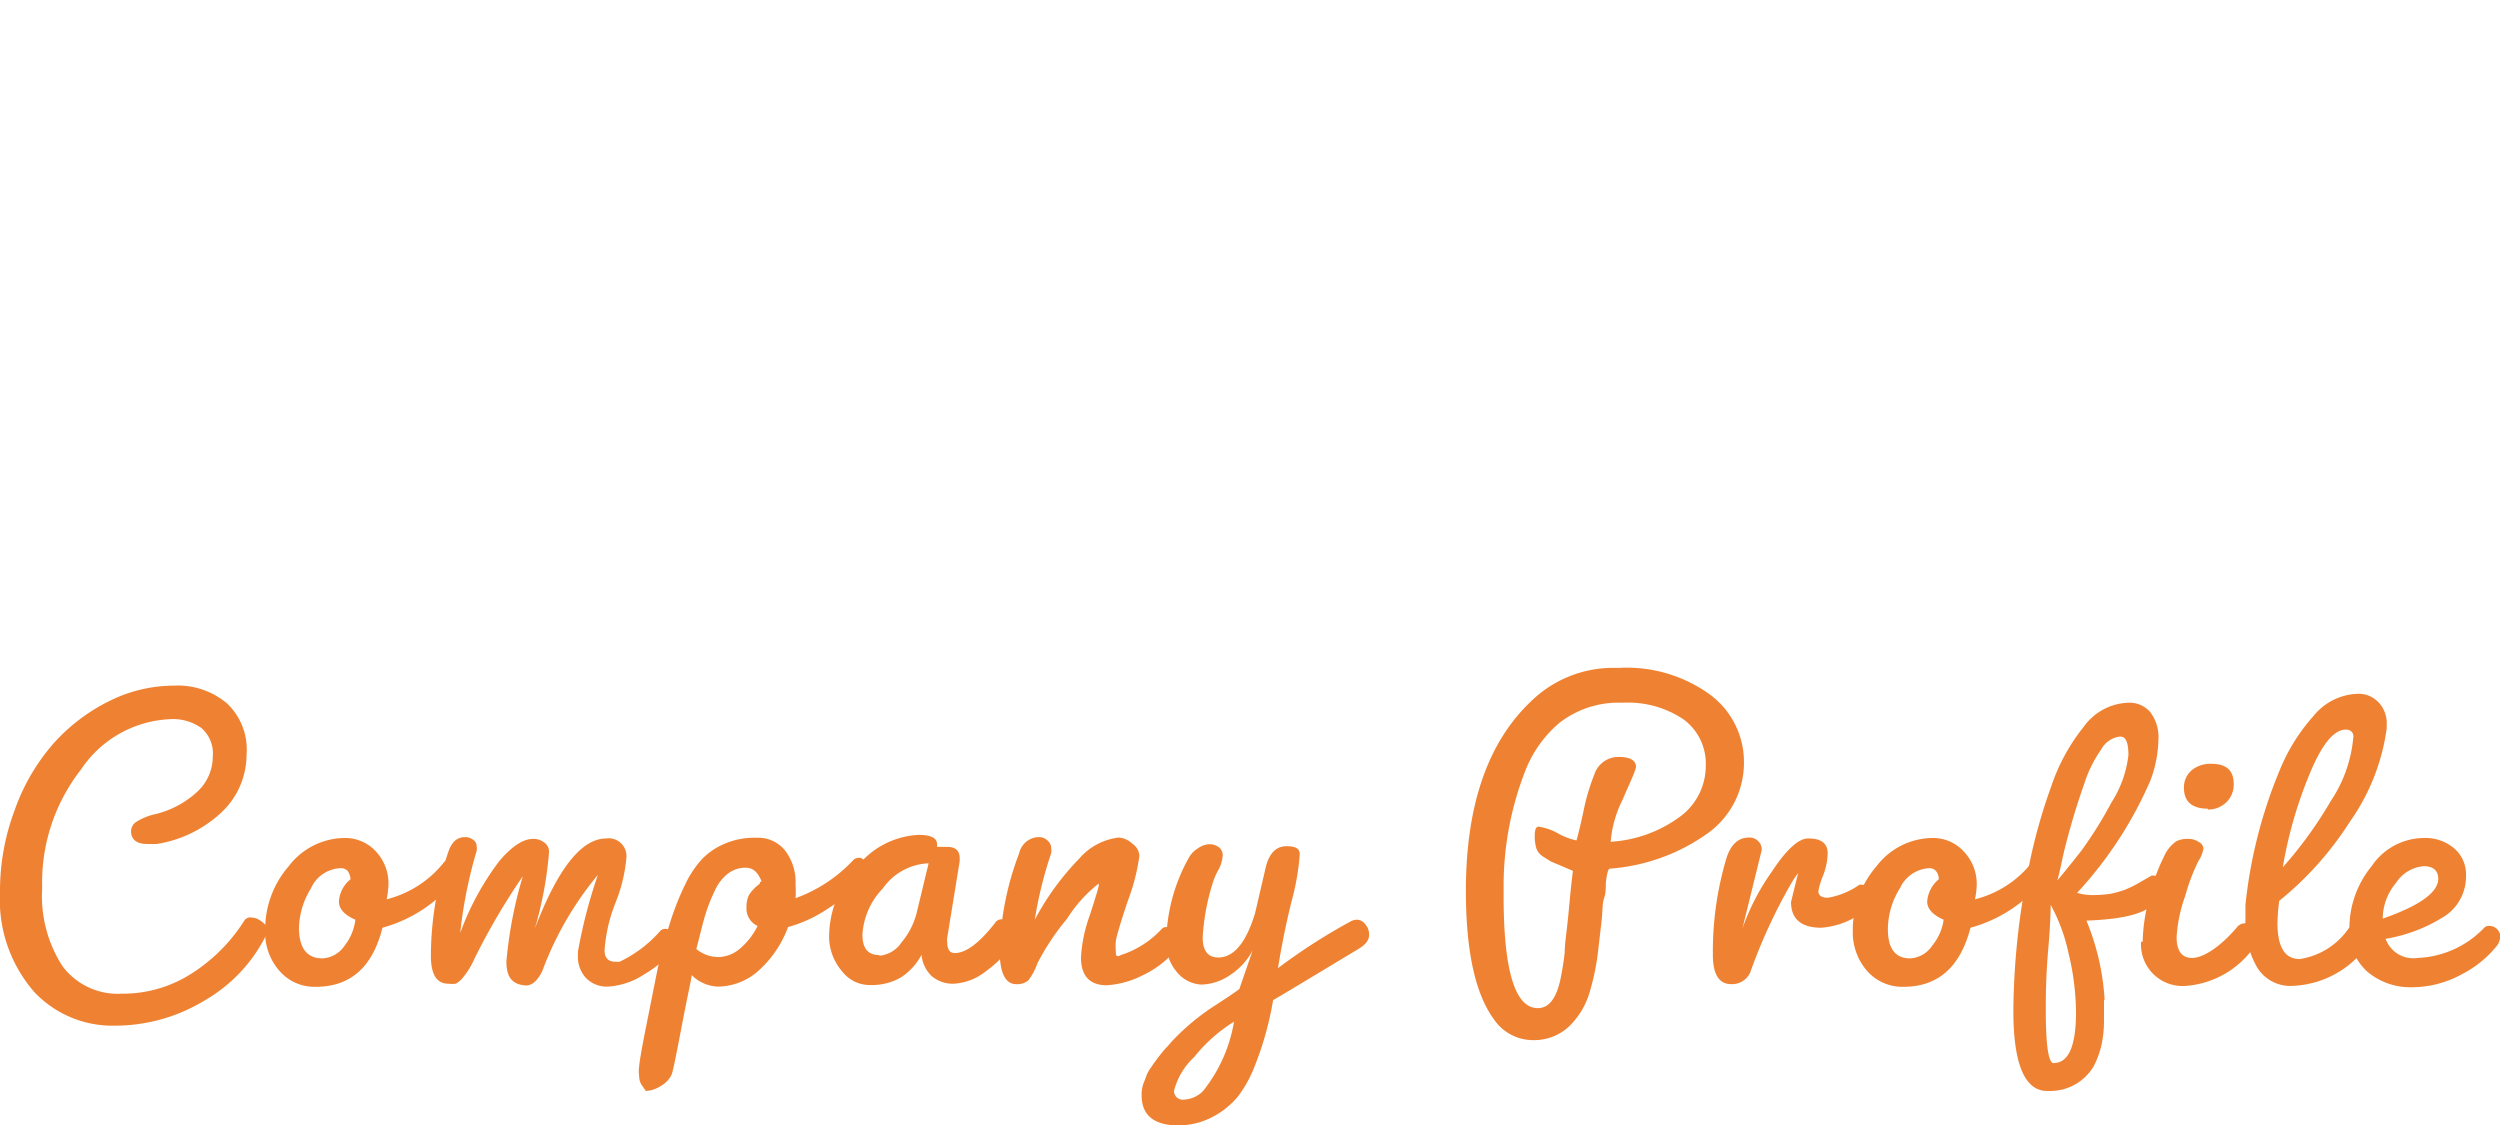 <svg xmlns="http://www.w3.org/2000/svg" viewBox="0 0 112.56 50.67"><defs><style>.cls-1{fill:#ef8232;}.cls-2{fill:none;}</style></defs><g id="レイヤー_2" data-name="レイヤー 2"><g id="main"><path class="cls-1" d="M0,40.21a10.37,10.37,0,0,1,.67-3.76,9.16,9.16,0,0,1,1.76-3,8.3,8.3,0,0,1,2.5-1.89,6.54,6.54,0,0,1,2.9-.69,3.44,3.44,0,0,1,2.38.79A2.86,2.86,0,0,1,11.1,34,3.56,3.56,0,0,1,10,36.55,5.52,5.52,0,0,1,7.06,38l-.42,0c-.49,0-.74-.2-.74-.58a.52.52,0,0,1,.21-.4,2.75,2.75,0,0,1,.95-.38,4.25,4.25,0,0,0,1.83-1,2.16,2.16,0,0,0,.69-1.57,1.52,1.52,0,0,0-.51-1.29,2.21,2.21,0,0,0-1.41-.4,5.08,5.08,0,0,0-4,2.25A8.26,8.26,0,0,0,1.9,40a5.8,5.8,0,0,0,.92,3.51,3.11,3.11,0,0,0,2.66,1.23,5.74,5.74,0,0,0,3.15-.91A7.68,7.68,0,0,0,11,41.45a.31.31,0,0,1,.31-.14.79.79,0,0,1,.47.18c.16.12.24.22.24.32a.48.48,0,0,1,0,.22,7,7,0,0,1-2.78,3,7.79,7.79,0,0,1-4.07,1.15,4.83,4.83,0,0,1-3.63-1.52A6.3,6.3,0,0,1,0,40.21Z"/><path class="cls-1" d="M14.22,44.43a2.08,2.08,0,0,1-1.64-.72,2.59,2.59,0,0,1-.64-1.8A4.33,4.33,0,0,1,13,39a3.19,3.19,0,0,1,2.51-1.27,1.87,1.87,0,0,1,1.41.6,2.11,2.11,0,0,1,.57,1.52,4.67,4.67,0,0,1-.08.64A4.79,4.79,0,0,0,20,38.81a.25.25,0,0,1,.21-.08c.08,0,.17.06.27.19a.64.64,0,0,1,.14.38.41.41,0,0,1-.08.27,6.39,6.39,0,0,1-3.32,2.2C16.78,43.54,15.78,44.43,14.22,44.43Zm.3-1.28a1.28,1.28,0,0,0,1-.58A2.32,2.32,0,0,0,16,41.41c-.5-.22-.74-.49-.74-.82a1.39,1.39,0,0,1,.52-1,.68.68,0,0,0-.13-.38.41.41,0,0,0-.31-.12A1.52,1.52,0,0,0,14,40a3.51,3.51,0,0,0-.54,1.85Q13.5,43.15,14.52,43.15Z"/><path class="cls-1" d="M22.8,43.29a19.17,19.17,0,0,1,.74-3.84,30.08,30.08,0,0,0-2.18,3.72,3.49,3.49,0,0,1-.49.81,1.05,1.05,0,0,1-.35.31,1.37,1.37,0,0,1-.34,0q-.78,0-.78-1.26a14.65,14.65,0,0,1,.78-4.66c.15-.46.4-.68.76-.68a.56.56,0,0,1,.36.12.33.33,0,0,1,.16.28.62.62,0,0,1,0,.22,20.84,20.84,0,0,0-.74,3.7,12.29,12.29,0,0,1,1.76-3.24c.59-.7,1.1-1,1.52-1a.79.79,0,0,1,.5.16.5.5,0,0,1,.22.44,17,17,0,0,1-.64,3.44q1.55-4.06,3.22-4.06a.8.8,0,0,1,.9.9,7,7,0,0,1-.49,2,7.16,7.16,0,0,0-.49,2.13c0,.34.16.52.48.52a.81.81,0,0,0,.2,0,5.66,5.66,0,0,0,1.84-1.4.32.32,0,0,1,.24-.08.57.57,0,0,1,.37.19c.14.12.21.22.21.28a.35.35,0,0,1,0,.17,5.08,5.08,0,0,1-1.57,1.42,3.32,3.32,0,0,1-1.61.54h0a1.3,1.3,0,0,1-1-.39,1.4,1.4,0,0,1-.36-1v-.18a22.86,22.86,0,0,1,.9-3.46,14.82,14.82,0,0,0-2.5,4.32c-.21.44-.46.66-.74.66C23.06,44.33,22.8,44,22.8,43.29Z"/><path class="cls-1" d="M28.76,48.27c0-.44.21-1.44.52-3s.48-2.41.53-2.56.16-.54.35-1.14a12.29,12.29,0,0,1,.7-1.77,4.67,4.67,0,0,1,.72-1.09,3,3,0,0,1,1-.7,3.33,3.33,0,0,1,1.47-.29,1.55,1.55,0,0,1,1.31.59,2.34,2.34,0,0,1,.46,1.51,5.82,5.82,0,0,1,0,.62,6.67,6.67,0,0,0,2.64-1.76.53.53,0,0,1,.24-.06.29.29,0,0,1,.23.16.72.72,0,0,1,.11.42.5.5,0,0,1-.22.42,6.76,6.76,0,0,1-1.5,1.26,6.11,6.11,0,0,1-1.84.86,4.88,4.88,0,0,1-1.28,1.92,2.77,2.77,0,0,1-1.88.76,1.75,1.75,0,0,1-1.18-.52c0,.16-.18.9-.43,2.22s-.4,2.07-.47,2.26a1.14,1.14,0,0,1-.48.51,1.37,1.37,0,0,1-.68.23l-.14-.2a.72.72,0,0,1-.16-.42Zm3.58-5.18a1.53,1.53,0,0,0,1-.4,3.17,3.17,0,0,0,.77-1,.86.86,0,0,1-.5-.84,1.22,1.22,0,0,1,.11-.55,1.85,1.85,0,0,1,.49-.51c0-.06,0-.09.08-.1-.16-.42-.39-.62-.7-.62a1.27,1.27,0,0,0-.81.26,2,2,0,0,0-.59.76,7.51,7.51,0,0,0-.37.9c-.09.26-.18.6-.28,1s-.16.64-.19.74A1.58,1.58,0,0,0,32.34,43.09Z"/><path class="cls-1" d="M37.33,42.25A4.66,4.66,0,0,1,38.61,39a3.75,3.75,0,0,1,2.75-1.41c.55,0,.83.14.83.42v.12h.46c.37,0,.56.17.56.52v.12l-.56,3.44a.65.65,0,0,0,0,.22c0,.32.11.48.34.48.5,0,1.1-.45,1.8-1.34a.36.36,0,0,1,.28-.18c.13,0,.24.1.34.31a1.35,1.35,0,0,1,.14.54,1.46,1.46,0,0,1,0,.35,5.58,5.58,0,0,1-1.2,1.17,2.51,2.51,0,0,1-1.41.53,1.45,1.45,0,0,1-1-.35,1.52,1.52,0,0,1-.45-.95v0a2.73,2.73,0,0,1-.9,1,2.58,2.58,0,0,1-1.38.36,1.57,1.57,0,0,1-1.29-.61A2.42,2.42,0,0,1,37.33,42.25Zm2.26.78a1.33,1.33,0,0,0,1-.6,3.33,3.33,0,0,0,.68-1.32l.54-2.24A2.64,2.64,0,0,0,39.75,40a3.27,3.27,0,0,0-.92,2.08C38.83,42.7,39.08,43,39.59,43Z"/><path class="cls-1" d="M50.47,43a4.3,4.3,0,0,0,1.84-1.18.28.28,0,0,1,.23-.08c.1,0,.21.09.32.27a.93.93,0,0,1,.17.42.5.5,0,0,1,0,.23,4.4,4.4,0,0,1-1.6,1.26,4.08,4.08,0,0,1-1.6.44c-.77,0-1.16-.42-1.16-1.26a6.61,6.61,0,0,1,.4-1.9c.27-.83.4-1.27.4-1.33s0-.09,0-.09h0a6.24,6.24,0,0,0-1.43,1.59,10.86,10.86,0,0,0-1.33,2,2.76,2.76,0,0,1-.41.77.77.77,0,0,1-.55.17c-.49,0-.74-.52-.74-1.52a13.29,13.29,0,0,1,.88-4.38.92.92,0,0,1,.88-.72.54.54,0,0,1,.4.16.44.44,0,0,1,.16.33,1.06,1.06,0,0,1,0,.23,18.27,18.27,0,0,0-.74,3,12,12,0,0,1,2-2.75,2.77,2.77,0,0,1,1.78-.95A1,1,0,0,1,51,38a.69.69,0,0,1,.3.53,9,9,0,0,1-.51,2c-.34,1-.52,1.64-.55,1.83a3,3,0,0,0,0,.49c0,.14,0,.2.13.2Z"/><path class="cls-1" d="M53.06,50.67c-1.11,0-1.66-.46-1.66-1.36a1.46,1.46,0,0,1,.12-.62l.11-.29a1.21,1.21,0,0,1,.16-.29l.17-.25.2-.27.19-.24a2.55,2.55,0,0,1,.21-.23l.18-.21a10.35,10.35,0,0,1,2.06-1.7c.49-.32.83-.55,1-.68l.6-1.74a3,3,0,0,1-1,1.1,2.39,2.39,0,0,1-1.31.44A1.52,1.52,0,0,1,53,43.78a2,2,0,0,1-.49-1.37,7.93,7.93,0,0,1,1-3.76,1.13,1.13,0,0,1,.42-.45.93.93,0,0,1,.52-.19.68.68,0,0,1,.42.13.45.45,0,0,1,.18.4,1.63,1.63,0,0,1-.24.71,3.8,3.8,0,0,0-.16.36,10,10,0,0,0-.5,2.59c0,.6.23.91.7.91.71,0,1.26-.68,1.66-2L57,39c.16-.6.47-.9.92-.9s.6.12.6.38a11.29,11.29,0,0,1-.37,2.11c-.25,1-.45,2-.61,3a26.44,26.44,0,0,1,3.3-2.12.61.61,0,0,1,.28-.06.48.48,0,0,1,.34.19.69.69,0,0,1,.18.51c0,.21-.14.4-.42.58q-3.31,2-3.9,2.34a14.41,14.41,0,0,1-.84,3,5.53,5.53,0,0,1-.76,1.36,3.72,3.72,0,0,1-1.11.89A3.32,3.32,0,0,1,53.06,50.67Zm.24-1.16a1.3,1.3,0,0,0,.86-.38A6.76,6.76,0,0,0,55.56,46a7.06,7.06,0,0,0-1.79,1.59,3.15,3.15,0,0,0-.91,1.52A.39.39,0,0,0,53.3,49.51Z"/><path class="cls-1" d="M69,46.83a2.12,2.12,0,0,1-1.74-.94Q66,44.17,66,40.11q0-5.76,2.94-8.54a5.3,5.3,0,0,1,3.58-1.5h.38A6.38,6.38,0,0,1,77,31.28a3.77,3.77,0,0,1,1.52,3.08,3.9,3.9,0,0,1-1.62,3.15,8.65,8.65,0,0,1-4.42,1.6q-.11,0-.18.66c0,.22,0,.45-.08.68s-.06.53-.1.91-.1.87-.17,1.49a10.83,10.83,0,0,1-.38,1.83,3.52,3.52,0,0,1-.92,1.53A2.3,2.3,0,0,1,69,46.83Zm.24-1.44c.48,0,.81-.41,1-1.22q.14-.66.21-1.29c0-.42.1-1,.17-1.76s.13-1.39.2-1.91L70.33,39l-.5-.21-.35-.22a.76.76,0,0,1-.3-.35,1.84,1.84,0,0,1-.08-.6c0-.27.06-.4.18-.4a2.52,2.52,0,0,1,.88.31,3,3,0,0,0,.82.31c.08-.28.19-.73.32-1.34a9.23,9.23,0,0,1,.48-1.62,1.14,1.14,0,0,1,1.1-.8q.74,0,.78.42c0,.18-.26.7-.62,1.54a5.06,5.06,0,0,0-.52,1.86,5.86,5.86,0,0,0,3.12-1.13,2.83,2.83,0,0,0,1.16-2.28,2.47,2.47,0,0,0-1-2.1,4.48,4.48,0,0,0-2.74-.75,4.33,4.33,0,0,0-2.84.9,5.38,5.38,0,0,0-1.52,2.1,14.24,14.24,0,0,0-1,5.44Q67.66,45.39,69.24,45.39Z"/><path class="cls-1" d="M78.45,41.81a10.32,10.32,0,0,1,1.35-2.6c.66-1,1.2-1.46,1.61-1.46.59,0,.88.22.88.68a3,3,0,0,1-.21,1,3.3,3.3,0,0,0-.21.69c0,.2.15.3.43.3a3.46,3.46,0,0,0,1.41-.58.32.32,0,0,1,.16,0c.08,0,.19.07.31.22a.59.59,0,0,1,.19.39.33.33,0,0,1-.08.25A3.56,3.56,0,0,1,82,41.77c-.9,0-1.36-.39-1.36-1.16,0,0,.11-.46.32-1.3a4.39,4.39,0,0,0-.32.48,24.17,24.17,0,0,0-1.84,4,.9.9,0,0,1-.86.52c-.54,0-.82-.44-.82-1.32v-.16a14.66,14.66,0,0,1,.62-4.22q.3-.9,1-.9a.54.54,0,0,1,.42.16.52.52,0,0,1,.16.4Z"/><path class="cls-1" d="M85.7,44.43a2.11,2.11,0,0,1-1.64-.72,2.64,2.64,0,0,1-.64-1.8A4.38,4.38,0,0,1,84.49,39,3.2,3.2,0,0,1,87,37.73a1.87,1.87,0,0,1,1.41.6A2.11,2.11,0,0,1,89,39.85a3.46,3.46,0,0,1-.08.64,4.72,4.72,0,0,0,2.58-1.68.28.28,0,0,1,.21-.08c.09,0,.18.06.27.19a.58.58,0,0,1,.14.38.36.36,0,0,1-.08.27,6.35,6.35,0,0,1-3.32,2.2C88.26,43.54,87.26,44.43,85.7,44.43Zm.3-1.28a1.27,1.27,0,0,0,1-.58,2.32,2.32,0,0,0,.51-1.16c-.49-.22-.74-.49-.74-.82a1.43,1.43,0,0,1,.52-1,.55.55,0,0,0-.13-.38.39.39,0,0,0-.31-.12,1.53,1.53,0,0,0-1.3.89A3.51,3.51,0,0,0,85,41.83Q85,43.15,86,43.15Z"/><path class="cls-1" d="M94.73,45c0,.45,0,.76,0,.93s0,.44-.06.83A3.92,3.92,0,0,1,94.27,48a2.27,2.27,0,0,1-2,1.12h-.1c-1,0-1.52-1.2-1.52-3.6A33.13,33.13,0,0,1,91.35,39a24.76,24.76,0,0,1,1-3.58,8.67,8.67,0,0,1,1.47-2.7,2.57,2.57,0,0,1,2-1.08,1.23,1.23,0,0,1,1,.43,1.88,1.88,0,0,1,.36,1.25,5.47,5.47,0,0,1-.36,1.82,17.89,17.89,0,0,1-3.3,5.06,2.41,2.41,0,0,0,.7.1,5.87,5.87,0,0,0,.82-.06l.33-.08.28-.09.3-.13.27-.14.31-.18.33-.19a.22.22,0,0,1,.14,0q.24,0,.24.48a1.14,1.14,0,0,1-.3.8c-.4.44-1.39.68-3,.74a11,11,0,0,1,.82,3.6Zm-2.26,2.86c.66,0,1-.76,1-2.28a11.65,11.65,0,0,0-.34-2.68,8,8,0,0,0-.8-2.16c0,.06,0,.74-.11,2s-.11,2.19-.11,2.74C92.11,47.08,92.23,47.87,92.47,47.87Zm3-14.7a1.12,1.12,0,0,0-.87.59,5.66,5.66,0,0,0-.76,1.54c-.22.63-.41,1.22-.57,1.78s-.31,1.11-.43,1.68-.2.86-.21.89c.33-.39.69-.84,1.09-1.35a17.87,17.87,0,0,0,1.34-2.15A5,5,0,0,0,95.83,34C95.83,33.43,95.71,33.17,95.49,33.17Z"/><path class="cls-1" d="M96.47,42.41a8.24,8.24,0,0,1,.32-2.07,8.09,8.09,0,0,1,.64-1.77,1.63,1.63,0,0,1,.55-.69,1.1,1.1,0,0,1,.52-.11.84.84,0,0,1,.5.14.37.37,0,0,1,.21.3,1.55,1.55,0,0,1-.23.56,8.81,8.81,0,0,0-.59,1.56A6.61,6.61,0,0,0,98,42.19c0,.62.23.94.7.94s1.23-.46,2-1.36a.47.47,0,0,1,.39-.2.6.6,0,0,1,.42.17.5.5,0,0,1,.19.4.85.85,0,0,1-.22.51,4.13,4.13,0,0,1-3.08,1.74,1.87,1.87,0,0,1-2-2Zm2.94-6c-.72,0-1.08-.32-1.08-.94a1,1,0,0,1,.35-.79,1.31,1.31,0,0,1,.89-.29c.67,0,1,.3,1,.9a1.09,1.09,0,0,1-.32.82A1.17,1.17,0,0,1,99.41,36.45Z"/><path class="cls-1" d="M103.18,44.39a1.75,1.75,0,0,1-1.54-.81,4,4,0,0,1-.54-2.21c0-.28,0-.5,0-.64a21.51,21.51,0,0,1,1.52-6,8.44,8.44,0,0,1,1.54-2.49,2.67,2.67,0,0,1,1.94-1,1.24,1.24,0,0,1,1,.39,1.37,1.37,0,0,1,.36,1v.16A9.5,9.5,0,0,1,105.8,37a14.8,14.8,0,0,1-3.18,3.56,9.18,9.18,0,0,0-.08,1q0,1.62,1,1.62a3.27,3.27,0,0,0,2.22-1.4.46.46,0,0,1,.35-.14.55.55,0,0,1,.4.17.52.52,0,0,1,.19.42.79.79,0,0,1-.24.51A4.36,4.36,0,0,1,103.18,44.39Zm2.44-11.54c-.56,0-1.12.71-1.69,2.14a19.28,19.28,0,0,0-1.15,4.06,18.61,18.61,0,0,0,2.17-3,6.09,6.09,0,0,0,1-2.8C106,33,105.85,32.85,105.62,32.85Z"/><path class="cls-1" d="M105.78,41.75a4.4,4.4,0,0,1,1-2.75,2.86,2.86,0,0,1,2.35-1.27,2,2,0,0,1,1.36.46,1.54,1.54,0,0,1,.54,1.24,2.14,2.14,0,0,1-.9,1.78,7.09,7.09,0,0,1-2.72,1.06,1.32,1.32,0,0,0,1.44.86,4.37,4.37,0,0,0,3-1.36.3.3,0,0,1,.25-.08.44.44,0,0,1,.32.14.43.43,0,0,1,.15.34.75.75,0,0,1-.14.4,4.85,4.85,0,0,1-1.58,1.29,4.67,4.67,0,0,1-2.25.59,3,3,0,0,1-2-.69A2.47,2.47,0,0,1,105.78,41.75ZM109.13,39a1.64,1.64,0,0,0-1.25.75,2.52,2.52,0,0,0-.6,1.61c1.66-.58,2.5-1.18,2.5-1.8C109.78,39.21,109.56,39,109.13,39Z"/><rect class="cls-2" x="41.45" width="31" height="26"/></g></g></svg>